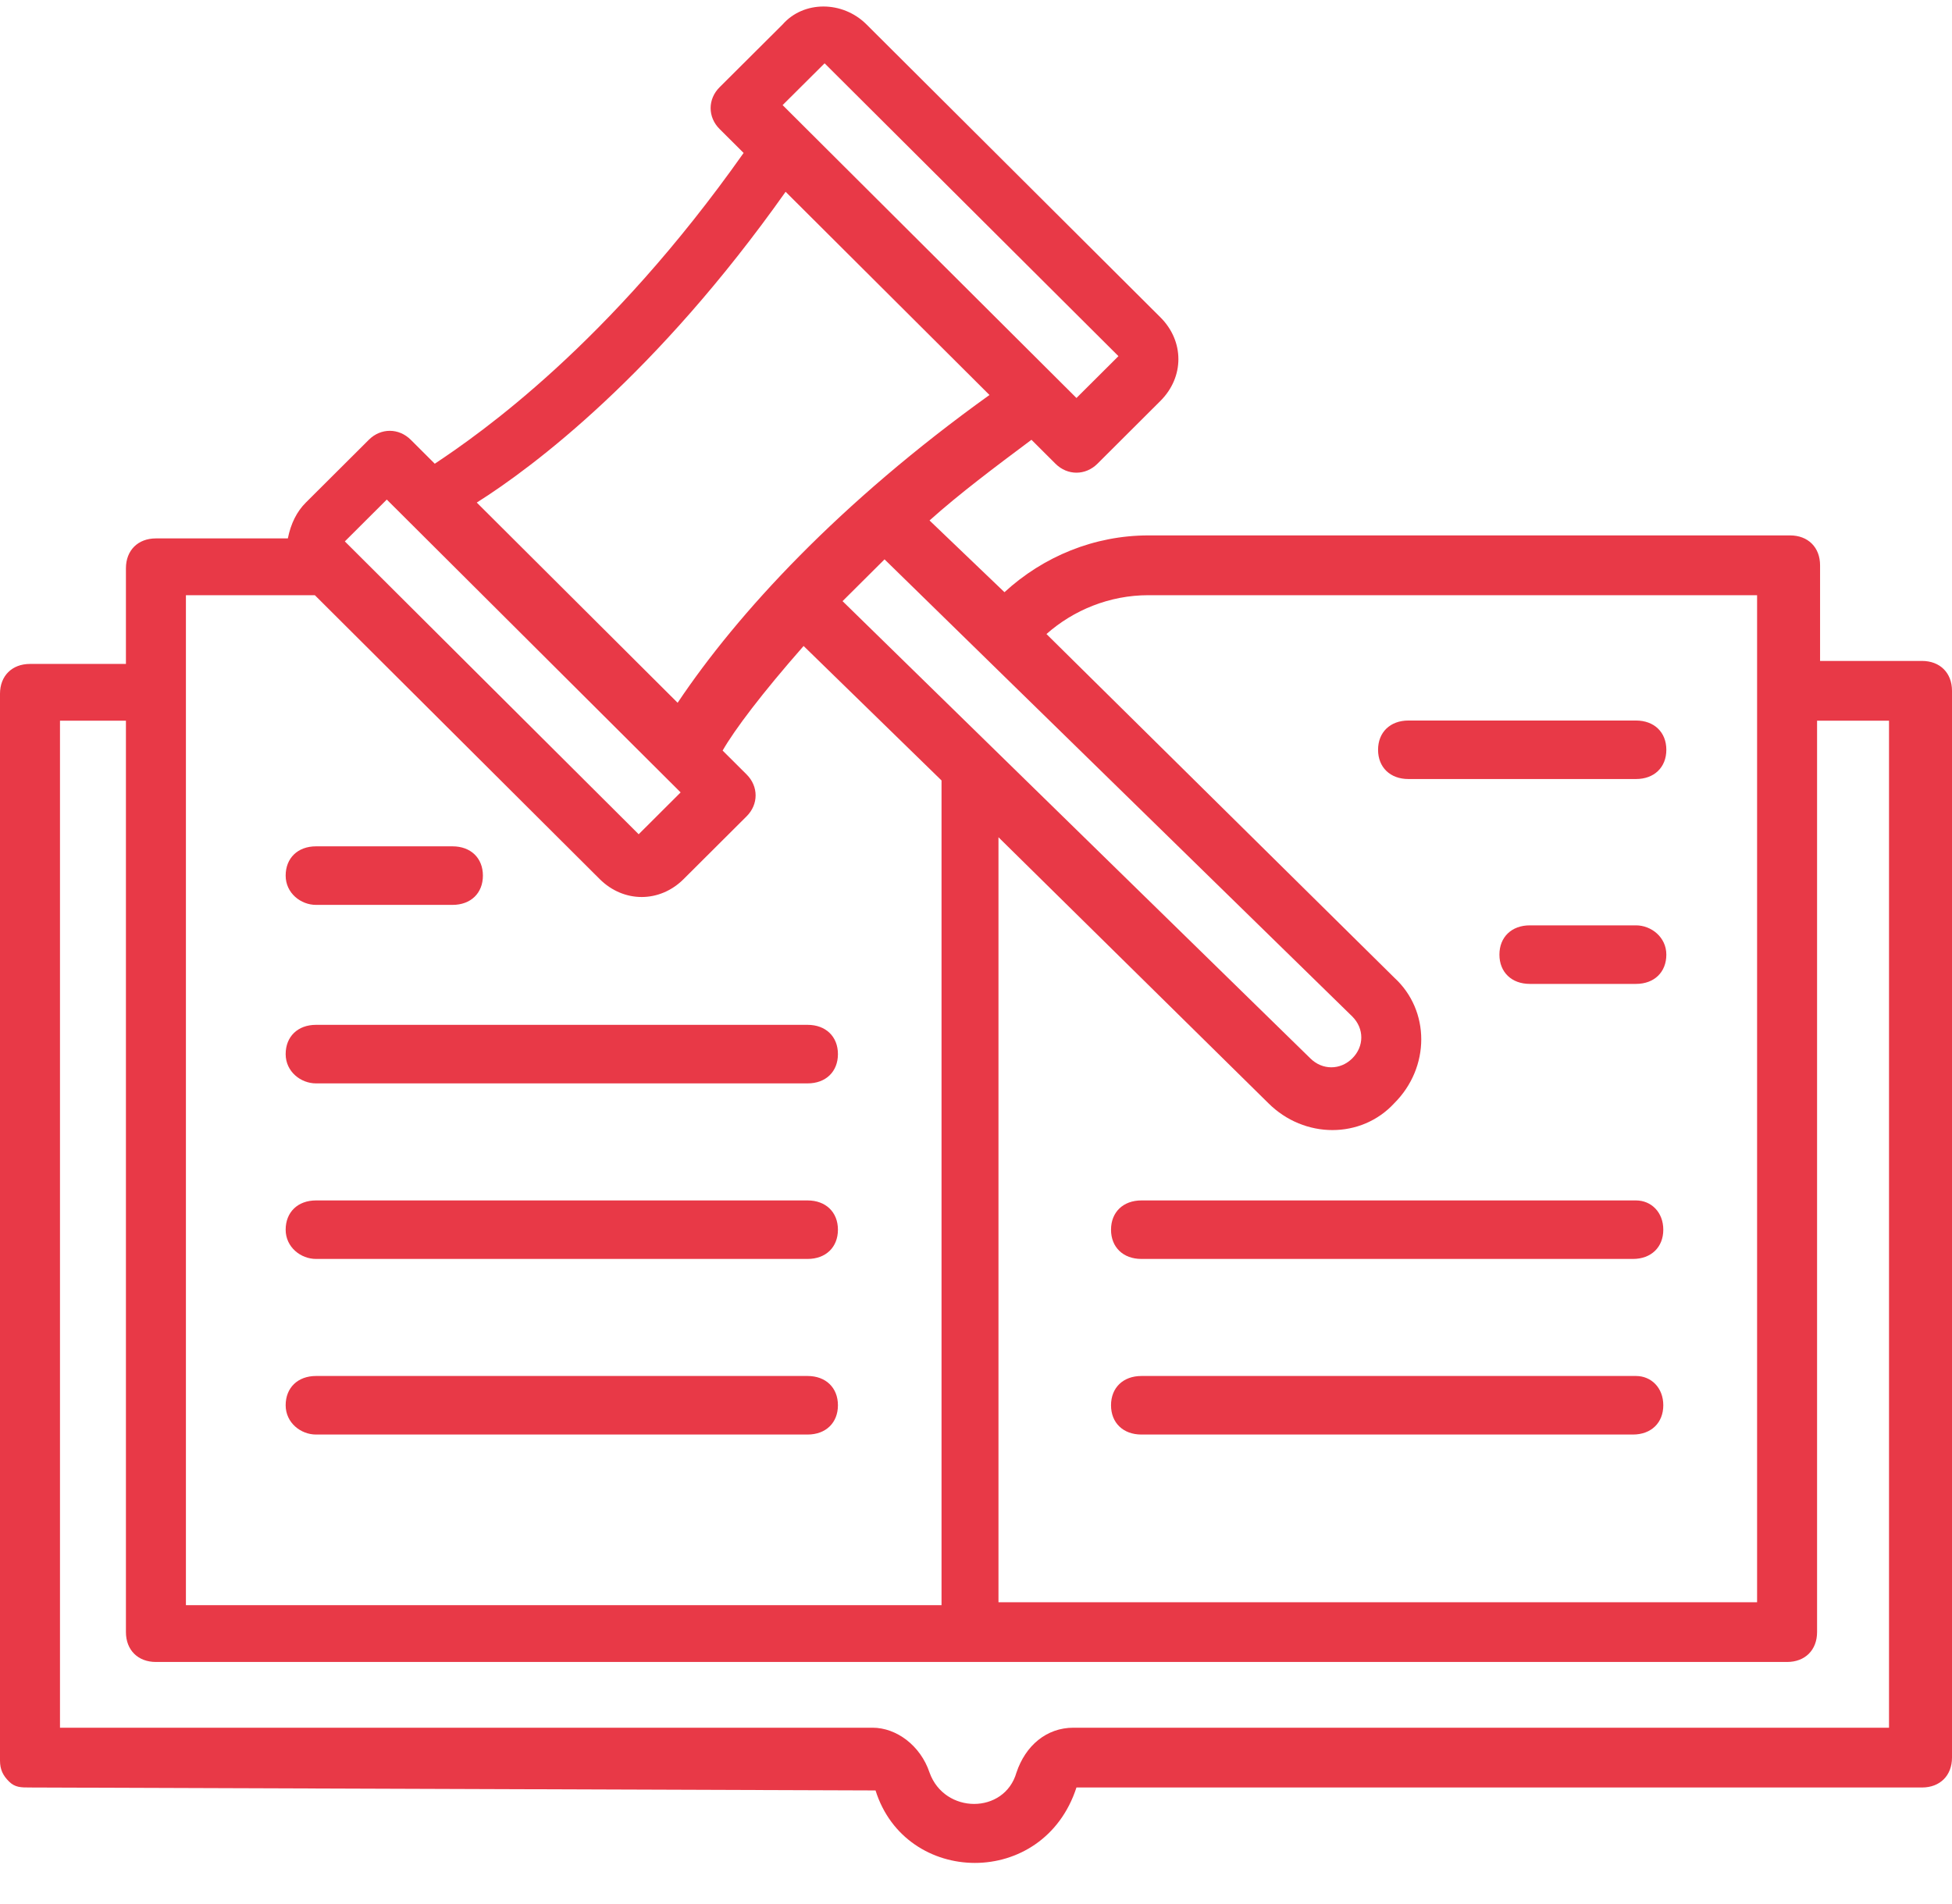 <svg width="41" height="40" viewBox="0 0 41 40" fill="none" xmlns="http://www.w3.org/2000/svg">
<path d="M0.63 37.552L18.39 37.614C19.02 39.623 21.917 39.686 22.61 37.552H40.37C40.748 37.552 41 37.301 41 36.924V14.513C41 14.136 40.748 13.885 40.37 13.885H38.229V11.876C38.229 11.499 37.977 11.248 37.599 11.248H24.121C22.988 11.248 21.917 11.688 21.098 12.441L19.524 10.934C20.154 10.369 20.909 9.804 21.665 9.239L22.169 9.742C22.421 9.993 22.799 9.993 23.051 9.742L24.373 8.423C24.877 7.921 24.877 7.168 24.373 6.666L18.201 0.514C17.697 0.011 16.879 0.011 16.438 0.514L15.115 1.832C14.863 2.083 14.863 2.46 15.115 2.711L15.619 3.213C12.785 7.231 10.077 9.114 9.132 9.742L8.628 9.239C8.376 8.988 7.998 8.988 7.747 9.239L6.424 10.558C6.235 10.746 6.109 10.997 6.046 11.311H3.275C2.897 11.311 2.645 11.562 2.645 11.939V13.948H0.63C0.252 13.948 0 14.199 0 14.575V36.987C0 37.175 0.063 37.301 0.189 37.426C0.315 37.552 0.441 37.552 0.63 37.552ZM24.121 12.504H36.906V33.66H20.972V17.589L26.641 23.176C27.396 23.929 28.593 23.929 29.286 23.176C30.041 22.423 30.041 21.23 29.286 20.539L21.98 13.32C22.547 12.818 23.303 12.504 24.121 12.504ZM28.404 21.355C28.656 21.607 28.656 21.983 28.404 22.234C28.152 22.485 27.774 22.485 27.522 22.234L17.697 12.629L18.579 11.751L28.404 21.355ZM17.32 1.33L23.492 7.482L22.61 8.361L16.438 2.208L17.32 1.33ZM16.501 4.029L20.783 8.298C17.634 10.558 15.493 12.88 14.233 14.764L10.014 10.558C11.21 9.804 13.793 7.858 16.501 4.029ZM8.124 10.495L14.296 16.647L13.415 17.526L7.243 11.374L8.124 10.495ZM3.905 12.504H6.613L12.596 18.468C13.1 18.97 13.856 18.97 14.359 18.468L15.682 17.149C15.934 16.898 15.934 16.521 15.682 16.27L15.178 15.768C15.43 15.329 15.997 14.575 16.879 13.571L19.776 16.396V33.722H3.905V12.504ZM1.26 15.14H2.645V34.287C2.645 34.664 2.897 34.915 3.275 34.915H37.536C37.914 34.915 38.166 34.664 38.166 34.287V15.14H39.677V36.296H22.547C21.98 36.296 21.539 36.673 21.35 37.238C21.098 38.117 19.839 38.117 19.524 37.238C19.335 36.673 18.831 36.296 18.327 36.296H1.26V15.14Z" fill="#E83947"/>
<path d="M6.637 22.76H16.963C17.345 22.76 17.6 22.514 17.6 22.145C17.6 21.776 17.345 21.53 16.963 21.53H6.637C6.255 21.53 6 21.776 6 22.145C6 22.514 6.319 22.76 6.637 22.76ZM6.637 26.448H16.963C17.345 26.448 17.6 26.202 17.6 25.834C17.6 25.465 17.345 25.219 16.963 25.219H6.637C6.255 25.219 6 25.465 6 25.834C6 26.202 6.319 26.448 6.637 26.448ZM6.637 30.137H16.963C17.345 30.137 17.6 29.891 17.6 29.522C17.6 29.153 17.345 28.907 16.963 28.907H6.637C6.255 28.907 6 29.153 6 29.522C6 29.891 6.319 30.137 6.637 30.137ZM34.363 25.219H23.974C23.591 25.219 23.336 25.465 23.336 25.834C23.336 26.202 23.591 26.448 23.974 26.448H34.299C34.681 26.448 34.936 26.202 34.936 25.834C34.936 25.465 34.681 25.219 34.363 25.219ZM34.363 16.366C34.745 16.366 35 16.12 35 15.752C35 15.383 34.745 15.137 34.363 15.137H29.582C29.2 15.137 28.945 15.383 28.945 15.752C28.945 16.12 29.2 16.366 29.582 16.366H34.363ZM34.363 19.44H32.132C31.75 19.44 31.494 19.686 31.494 20.055C31.494 20.424 31.75 20.67 32.132 20.67H34.363C34.745 20.67 35 20.424 35 20.055C35 19.686 34.681 19.44 34.363 19.44ZM6.637 19.01H9.505C9.888 19.01 10.143 18.764 10.143 18.395C10.143 18.026 9.888 17.78 9.505 17.78H6.637C6.255 17.78 6 18.026 6 18.395C6 18.764 6.319 19.01 6.637 19.01ZM34.363 28.907H23.974C23.591 28.907 23.336 29.153 23.336 29.522C23.336 29.891 23.591 30.137 23.974 30.137H34.299C34.681 30.137 34.936 29.891 34.936 29.522C34.936 29.153 34.681 28.907 34.363 28.907Z" fill="#E83947"/>
</svg>
